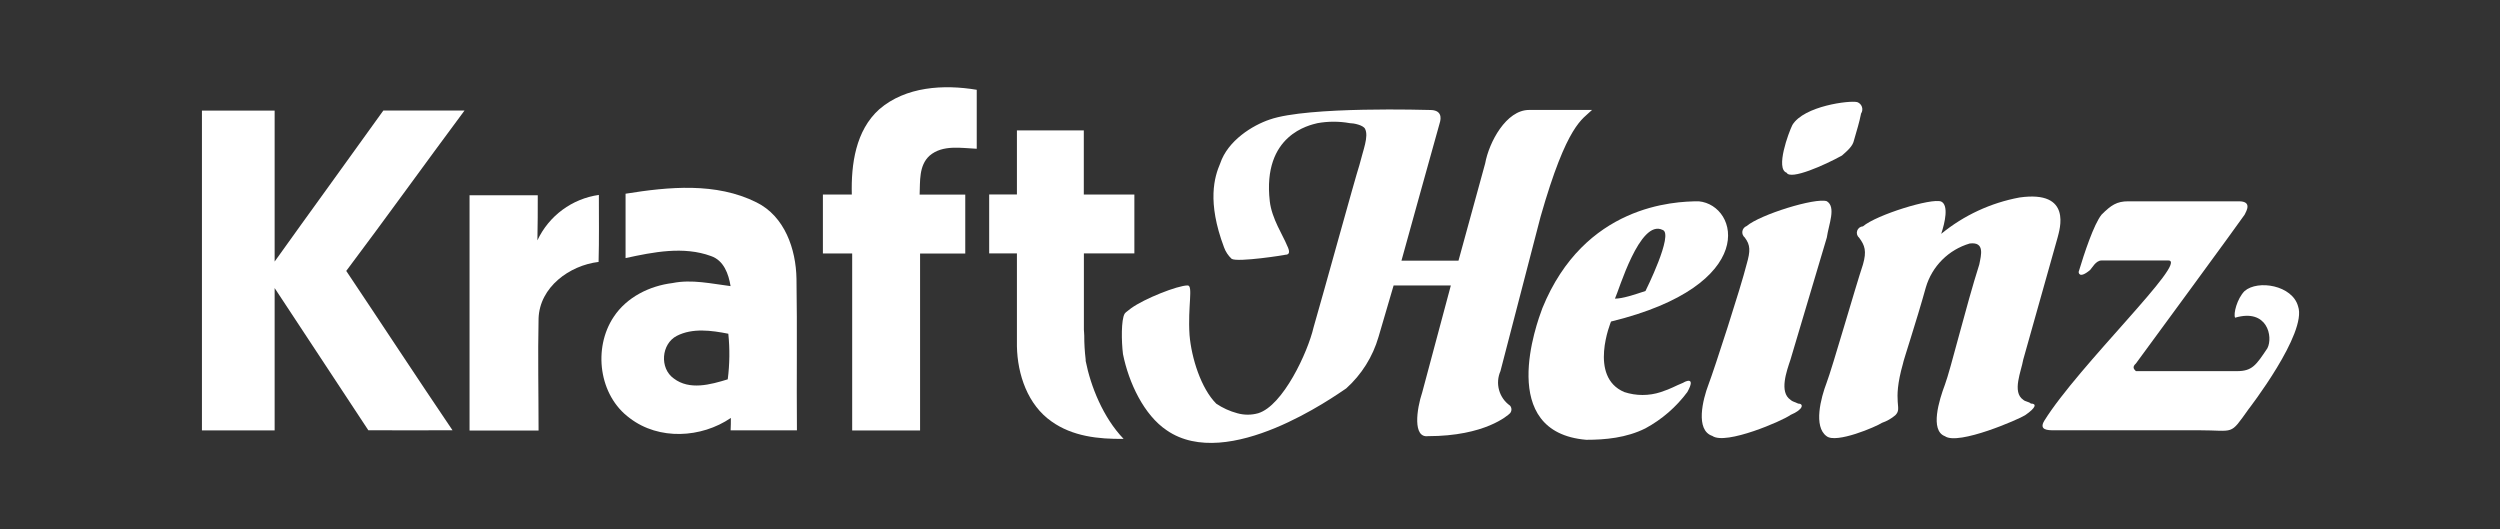 <?xml version="1.0" encoding="UTF-8"?> <svg xmlns="http://www.w3.org/2000/svg" width="619" height="131" viewBox="0 0 619 131" fill="none"><rect x="0" y="0" width="619" height="131" fill="#333333" stroke="none"/><path fill-rule="evenodd" clip-rule="evenodd" d="M280.87 62.742C280.87 57.882 280.87 53.026 280.87 48.172C276.7 48.172 272.53 48.172 268.35 48.172C268.35 42.872 268.35 37.572 268.35 32.282C262.83 32.282 257.3 32.282 251.79 32.282V48.152H244.92C244.92 53.012 244.92 57.872 244.92 62.742H251.79C251.79 67.182 251.79 71.622 251.79 76.052C251.79 76.422 251.79 76.792 251.79 77.162C251.79 77.532 251.79 77.722 251.79 77.992C251.79 80.582 251.79 83.172 251.79 85.752C251.93 92.752 254.47 100.242 260.36 104.352C265.54 108.052 272 108.752 278.2 108.662C273.1 103.352 270.04 95.592 268.81 89.362V89.182V89.002C268.574 87.051 268.457 85.088 268.46 83.122C268.46 82.622 268.39 82.122 268.37 81.642C268.37 80.382 268.37 79.122 268.37 77.862C268.37 72.862 268.37 67.782 268.37 62.742C272.523 62.762 276.69 62.762 280.87 62.742Z" fill="white"></path><path fill-rule="evenodd" clip-rule="evenodd" d="M241.84 36.833C241.84 31.959 241.84 27.093 241.84 22.233C233.67 20.863 224.26 21.403 217.71 27.053C211.85 32.313 210.71 40.693 210.91 48.163H203.75V62.752H211V70.752C211 82.692 211 94.636 211 106.583H227.81C227.81 94.463 227.81 82.346 227.81 70.233V62.773H239C239 57.899 239 53.036 239 48.183H227.7C227.85 44.893 227.47 40.972 230.18 38.532C233.41 35.773 238 36.673 241.84 36.833Z" fill="white"></path><path fill-rule="evenodd" clip-rule="evenodd" d="M180.88 106.553H197.32C197.21 94.053 197.41 81.553 197.21 69.033C197.09 61.693 194.3 53.553 187.3 50.103C177.3 45.103 165.57 46.253 154.89 47.963C154.89 53.263 154.89 58.583 154.89 63.903C161.76 62.413 169.25 60.903 176.05 63.403C179.22 64.493 180.4 67.833 180.89 70.843C176.13 70.243 171.3 69.113 166.51 70.083C160.82 70.783 155.18 73.573 151.96 78.443C146.78 86.203 148.26 97.943 155.96 103.553C163.17 109.053 173.65 108.463 180.96 103.483C180.96 104.253 180.96 105.783 180.9 106.553H180.88ZM180.19 93.923C175.93 95.233 170.74 96.683 166.83 93.713C163.26 91.193 163.72 85.133 167.59 83.153C171.46 81.173 176.14 81.803 180.33 82.633C180.719 86.389 180.672 90.177 180.19 93.923Z" fill="white"></path><path fill-rule="evenodd" clip-rule="evenodd" d="M94.92 27.362C101.62 27.362 108.32 27.362 115.02 27.362C105.2 40.562 95.61 53.932 85.73 67.082C94.53 80.222 103.18 93.442 112.04 106.532C105.04 106.582 98.14 106.532 91.2 106.532C83.46 94.819 75.727 83.082 68 71.322C68 83.076 68 94.826 68 106.572C62 106.572 56 106.572 50 106.572C50 80.186 50 53.792 50 27.392C56 27.392 62 27.392 68 27.392C68 39.842 68 52.302 68 64.762C76.94 52.242 86 39.832 94.92 27.362Z" fill="white"></path><path fill-rule="evenodd" clip-rule="evenodd" d="M116.21 48.343C121.85 48.343 127.5 48.343 133.15 48.343C133.15 52.063 133.15 55.793 133.06 59.513C134.462 56.52 136.588 53.925 139.245 51.96C141.903 49.996 145.008 48.725 148.28 48.263C148.28 53.793 148.36 59.323 148.21 64.853C141.01 65.713 133.61 71.083 133.35 78.853C133.15 88.093 133.35 97.343 133.35 106.593C127.65 106.593 121.953 106.593 116.26 106.593C116.26 87.193 116.26 67.793 116.26 48.393L116.21 48.343Z" fill="white"></path><path fill-rule="evenodd" clip-rule="evenodd" d="M416.86 94.723C414.5 95.673 414.03 96.143 411.2 97.083C408.276 98.037 405.124 98.037 402.2 97.083C393.2 93.313 398.89 79.613 398.89 79.613C435.74 70.613 430.55 50.793 420.62 49.843C414.48 49.843 392.28 50.793 381.89 76.303C380.47 80.083 370.55 107.013 392.75 108.893C397.48 108.893 402.67 108.423 407.4 106.063C411.479 103.857 415.025 100.785 417.79 97.063C420.15 92.813 416.84 94.703 416.84 94.703L416.86 94.723ZM411.67 56.933C414.5 57.873 407.42 72.053 407.42 72.053C404.58 72.993 401.75 73.943 399.86 73.943C400.8 72.053 406 54.103 411.67 56.933Z" fill="white"></path><path fill-rule="evenodd" clip-rule="evenodd" d="M502.84 99.922C502.37 99.452 501.43 99.452 500.95 98.982C498.12 97.082 500.48 91.892 500.95 89.052L509.46 58.822C509.93 56.932 513.24 47.012 500.01 48.902C492.899 50.225 486.237 53.321 480.64 57.902C481.59 55.062 482.53 50.812 480.64 49.902C478.28 48.952 464.58 53.202 461.27 56.042C460.948 56.059 460.639 56.172 460.382 56.367C460.126 56.562 459.934 56.83 459.833 57.136C459.731 57.442 459.724 57.771 459.813 58.081C459.902 58.391 460.082 58.667 460.33 58.872C461.74 60.762 462.22 62.182 461.27 65.482C459.38 71.152 453.71 90.992 452.27 94.772C450.83 98.552 448.97 105.642 452.27 108.002C454.64 109.892 464.56 105.642 465.98 104.692C467.189 104.279 468.308 103.641 469.28 102.812C471.17 100.912 468.34 99.972 471.17 90.052C471.17 89.582 474.48 79.662 476.84 71.152C477.594 68.576 478.984 66.232 480.882 64.334C482.78 62.436 485.124 61.046 487.7 60.292C491.48 59.822 490.54 63.122 490.07 65.482C486.76 75.882 482.98 91.482 481.56 95.252C480.14 99.022 477.79 106.582 481.56 108.002C484.87 110.362 499.99 103.752 501.41 102.812C504.26 100.862 504.26 99.922 502.84 99.922Z" fill="white"></path><path fill-rule="evenodd" clip-rule="evenodd" d="M445.21 99.922C444.26 99.453 443.79 99.453 443.32 98.983C440.49 97.082 442.37 91.892 443.32 89.052L452.32 58.822C452.79 55.513 454.68 51.263 452.32 49.822C449.48 48.883 435.78 53.133 432.47 55.972C432.197 56.073 431.954 56.244 431.769 56.469C431.583 56.694 431.46 56.963 431.412 57.251C431.364 57.538 431.393 57.833 431.497 58.106C431.6 58.379 431.774 58.619 432 58.803C433.42 60.693 433.42 62.112 432.47 65.412C431.06 71.082 424.47 91.412 423.03 95.183C421.59 98.953 419.72 106.513 423.97 107.933C427.28 110.293 441.45 104.153 443.34 102.733C446.63 101.343 446.63 99.922 445.21 99.922Z" fill="white"></path><path fill-rule="evenodd" clip-rule="evenodd" d="M442.37 42.762C443.32 44.652 451.82 40.872 456.07 38.512C456.55 38.042 458.44 36.622 458.91 35.202C459.85 31.892 460.33 30.482 460.8 28.112C460.959 27.872 461.062 27.599 461.1 27.314C461.137 27.028 461.109 26.738 461.018 26.465C460.926 26.192 460.773 25.943 460.571 25.738C460.368 25.534 460.122 25.378 459.85 25.282C457.96 24.812 446.63 26.232 443.79 30.952C442.85 32.842 439.54 41.812 442.37 42.762Z" fill="white"></path><path fill-rule="evenodd" clip-rule="evenodd" d="M569 75.833C567.58 70.633 559.08 69.213 555.77 72.053C553.88 73.943 552.94 77.723 553.41 78.663C561.41 76.303 562.86 83.393 561.41 86.223C558.57 90.473 557.63 91.893 553.85 91.893H528.85C528.37 91.423 527.85 90.893 528.85 90.003C530.26 88.113 554.85 54.573 555.77 53.153C556.24 52.213 557.66 49.843 554.35 49.843H526.95C524.12 49.843 522.7 50.793 520.34 53.153C518.45 55.513 516.09 62.603 514.67 67.333C514.67 67.333 514.67 69.213 517.51 66.853C517.98 66.383 518.92 64.493 520.34 64.493H536.88C542.07 64.493 514.67 90.493 506.17 104.173C504.75 106.533 507.11 106.533 508.53 106.533H544.43C553.43 106.533 551.99 107.953 556.72 101.343C556.72 101.343 571.36 82.443 569 75.833Z" fill="white"></path><path fill-rule="evenodd" clip-rule="evenodd" d="M371.51 91.893L381.44 53.673C388.05 30.533 391.83 29.583 394.19 27.223H378.6C372.93 27.223 368.68 35.223 367.73 40.453L361.12 64.543H347C347 64.543 355.5 33.833 356.45 30.543C356.92 29.123 356.92 27.233 354.09 27.233C353.61 27.233 323.85 26.283 314.4 29.593C310.15 31.013 304.01 34.793 302.12 40.463C300.7 43.773 298.81 49.913 303.07 61.243C303.462 62.325 304.107 63.299 304.95 64.083C306.37 65.023 318.65 63.083 318.18 63.083C319.13 63.083 319.6 62.613 318.65 60.723C317.71 58.363 314.88 54.113 314.4 49.853C312.51 33.323 324.32 30.963 326.21 30.493C328.855 30.016 331.565 30.016 334.21 30.493C335.16 30.493 337.52 30.963 337.99 31.903C338.94 33.793 337.52 37.103 336.58 40.903C335.63 43.743 327.58 73.023 325.24 81.053C323.82 87.203 317.68 100.423 311.54 102.313C309.84 102.795 308.04 102.795 306.34 102.313C304.492 101.817 302.738 101.02 301.15 99.953C297.37 96.173 295 88.613 294.53 82.953C294.06 75.873 295.48 70.673 294.06 70.673C291.6 70.673 283.36 73.933 280.06 76.323C278.7 77.323 278.62 77.483 278.62 77.483C278.555 77.536 278.501 77.6 278.46 77.673C277.59 79.163 277.65 84.443 278.05 87.673C279.47 94.753 283.25 102.793 288.91 106.563C304.03 116.963 330.49 98.063 333.32 96.173C337.123 92.752 339.894 88.336 341.32 83.423C342.7 78.673 345.06 70.673 345.06 70.673H359.23C359.23 70.673 353.56 91.933 352.15 97.123C350.73 101.383 349.78 108.463 353.56 107.993C367.73 107.993 373.4 102.803 373.88 102.323C374.108 102.061 374.233 101.725 374.233 101.378C374.233 101.03 374.108 100.695 373.88 100.433C372.56 99.501 371.603 98.142 371.171 96.586C370.739 95.029 370.859 93.371 371.51 91.893Z" fill="white"></path></svg> 
